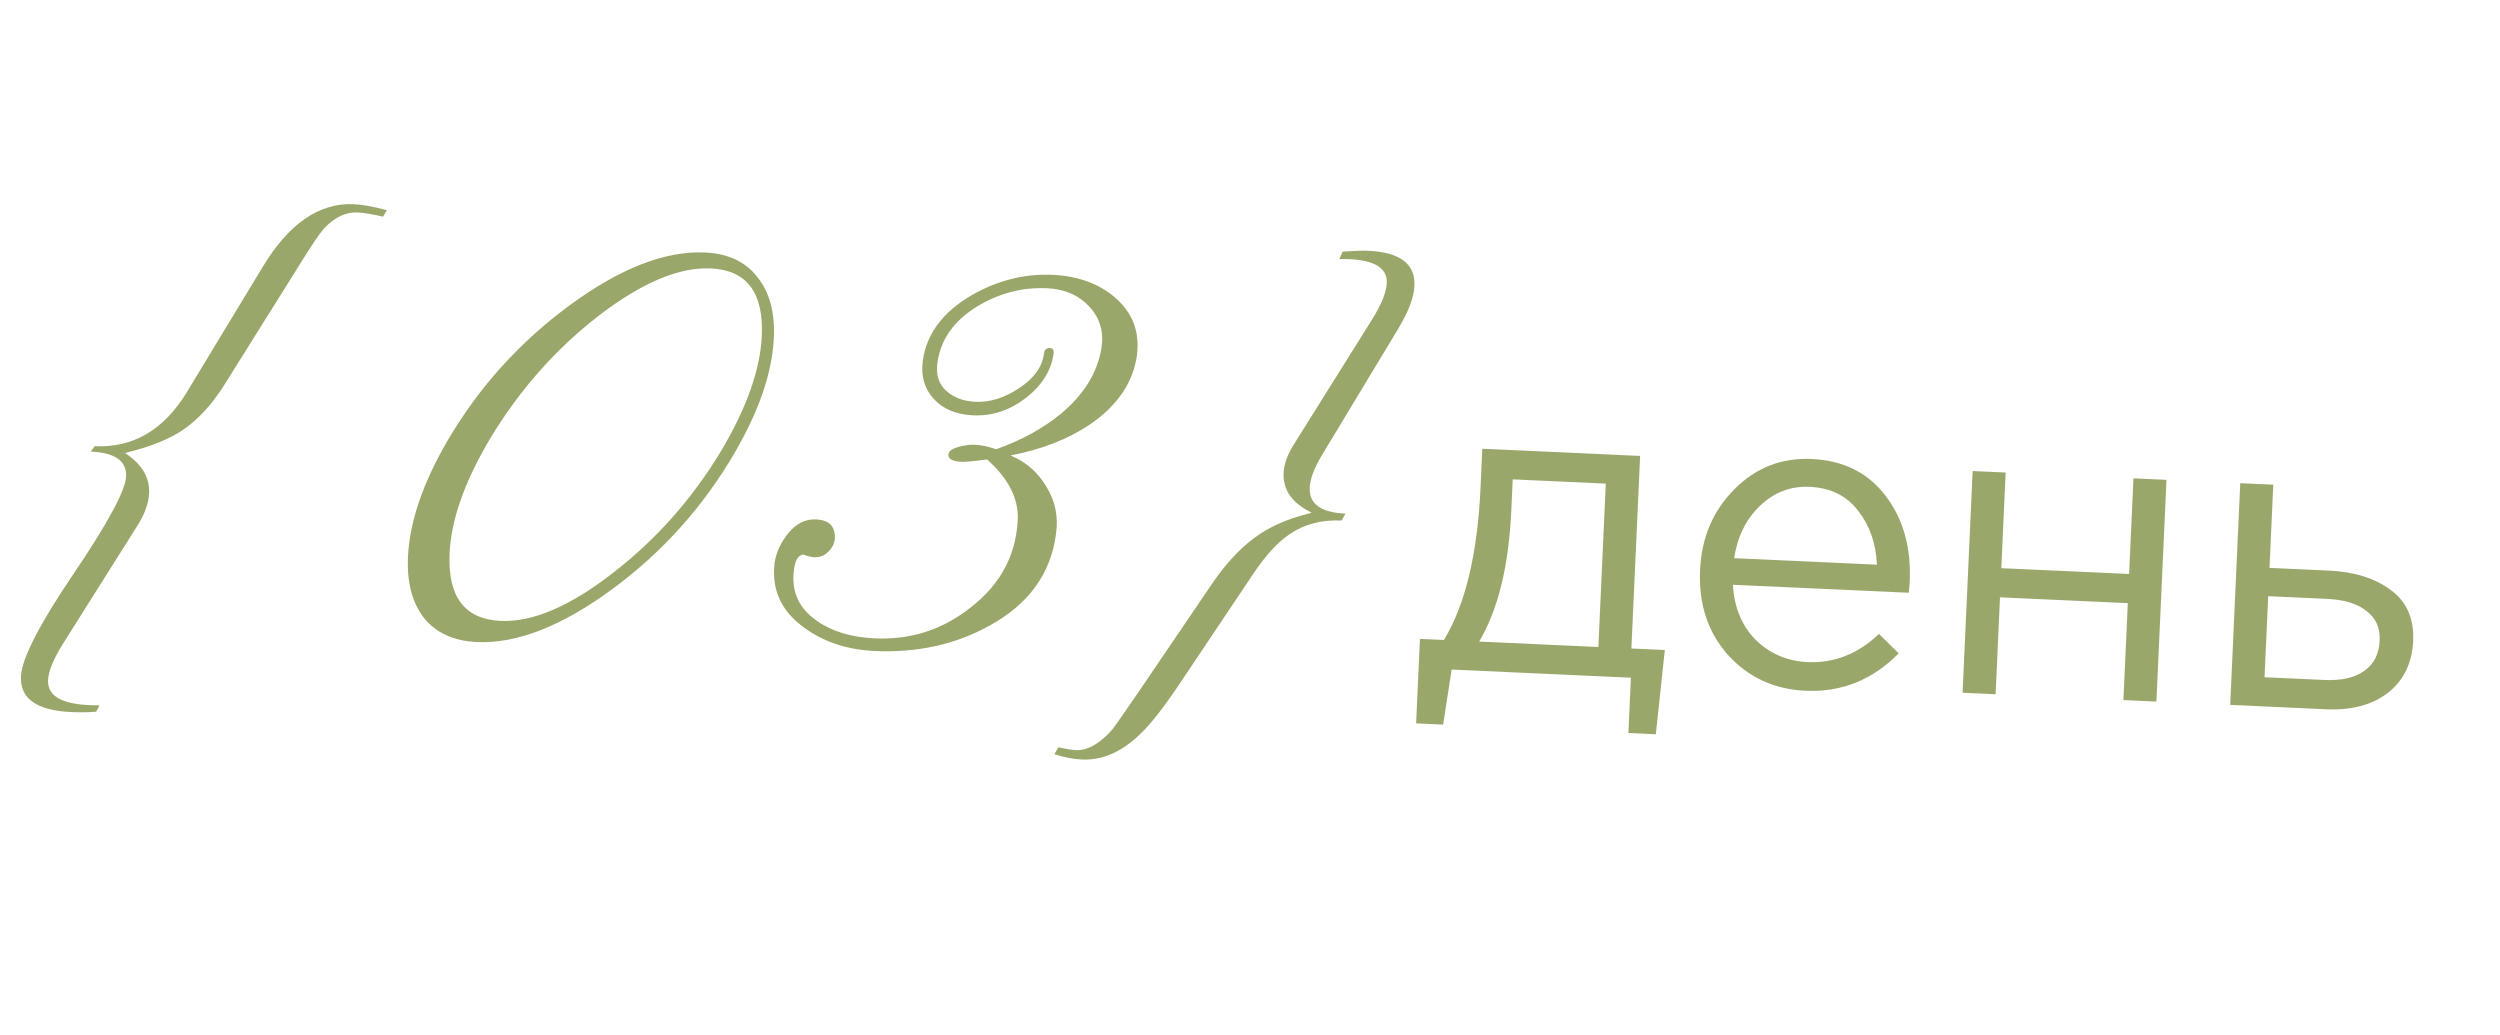 <?xml version="1.0" encoding="UTF-8"?> <svg xmlns="http://www.w3.org/2000/svg" width="99" height="41" viewBox="0 0 99 41" fill="none"><path d="M56.078 28.645L56.23 25.3L57.181 25.343C58.028 23.941 58.511 21.926 58.63 19.3L58.699 17.771L64.949 18.055L64.603 25.68L65.927 25.74L65.571 29.077L64.485 29.027L64.584 26.837L57.485 26.514L57.148 28.694L56.078 28.645ZM58.574 25.406L63.295 25.621L63.589 19.151L59.904 18.983L59.848 20.206C59.748 22.414 59.323 24.147 58.574 25.406ZM71.497 27.355C70.263 27.299 69.24 26.827 68.43 25.939C67.631 25.041 67.262 23.918 67.323 22.57C67.382 21.291 67.832 20.228 68.676 19.381C69.521 18.524 70.543 18.122 71.743 18.176C73 18.233 73.976 18.72 74.672 19.637C75.368 20.553 75.685 21.68 75.625 23.015C75.617 23.185 75.604 23.338 75.587 23.473L68.624 23.157C68.674 24.056 68.976 24.784 69.529 25.342C70.094 25.89 70.778 26.182 71.582 26.218C72.635 26.266 73.577 25.895 74.407 25.104L75.189 25.872C74.154 26.925 72.923 27.419 71.497 27.355ZM68.672 22.104L74.327 22.361C74.286 21.508 74.035 20.793 73.574 20.216C73.124 19.629 72.486 19.316 71.659 19.279C70.912 19.245 70.26 19.493 69.702 20.024C69.145 20.554 68.802 21.248 68.672 22.104ZM77.718 27.433L78.117 18.653L79.424 18.712L79.252 22.5L84.313 22.729L84.485 18.942L85.793 19.002L85.394 27.782L84.087 27.722L84.261 23.884L79.2 23.654L79.026 27.492L77.718 27.433ZM88.316 27.914L88.714 19.134L90.022 19.194L89.872 22.488L92.216 22.595C93.235 22.641 94.057 22.9 94.682 23.37C95.308 23.83 95.601 24.501 95.561 25.384C95.521 26.256 95.189 26.939 94.566 27.432C93.943 27.915 93.127 28.133 92.12 28.087L88.316 27.914ZM89.676 26.819L92.053 26.927C92.721 26.957 93.243 26.839 93.618 26.572C94.004 26.306 94.21 25.902 94.235 25.358C94.257 24.86 94.082 24.472 93.709 24.194C93.347 23.905 92.827 23.746 92.148 23.715L89.821 23.609L89.676 26.819Z" fill="#99A86A"></path><path d="M15.322 8.325L15.17 8.579C14.721 8.478 14.383 8.423 14.156 8.413C13.69 8.392 13.247 8.605 12.826 9.053C12.657 9.246 12.371 9.666 11.968 10.315L8.859 15.28C8.371 16.045 7.831 16.628 7.238 17.028C6.701 17.39 5.974 17.684 5.056 17.91L4.954 17.945C5.616 18.375 5.932 18.904 5.904 19.53C5.885 19.929 5.733 20.356 5.445 20.81L2.489 25.501C2.115 26.098 1.92 26.576 1.903 26.936C1.873 27.615 2.552 27.946 3.94 27.929L3.809 28.184C3.487 28.209 3.16 28.214 2.827 28.199C1.455 28.137 0.789 27.666 0.829 26.787C0.861 26.081 1.557 24.725 2.916 22.718C4.275 20.71 4.967 19.427 4.993 18.868C5.02 18.255 4.555 17.927 3.596 17.883L3.746 17.67C5.264 17.739 6.477 17.033 7.385 15.553L10.394 10.584C11.433 8.856 12.639 8.023 14.011 8.086C14.357 8.102 14.794 8.181 15.322 8.325ZM29.075 17.959C27.83 20.092 26.213 21.887 24.225 23.345C22.237 24.803 20.457 25.496 18.885 25.425C17.966 25.383 17.267 25.064 16.787 24.469C16.32 23.86 16.11 23.056 16.155 22.057C16.218 20.672 16.742 19.134 17.726 17.444C18.97 15.325 20.587 13.536 22.575 12.078C24.563 10.62 26.343 9.927 27.915 9.999C28.834 10.04 29.526 10.365 29.992 10.974C30.473 11.569 30.69 12.367 30.645 13.366C30.582 14.751 30.058 16.282 29.075 17.959ZM28.581 17.817C29.578 16.127 30.107 14.623 30.167 13.304C30.245 11.586 29.571 10.694 28.146 10.63C26.881 10.572 25.39 11.205 23.675 12.529C21.974 13.853 20.545 15.476 19.39 17.399C18.392 19.089 17.863 20.593 17.804 21.912C17.726 23.63 18.399 24.522 19.824 24.587C21.09 24.644 22.573 24.011 24.275 22.686C25.99 21.363 27.425 19.74 28.581 17.817ZM45.022 14.079C44.866 15.153 44.251 16.059 43.177 16.798C42.309 17.386 41.256 17.799 40.017 18.036C40.633 18.291 41.108 18.706 41.442 19.282C41.79 19.845 41.916 20.465 41.818 21.141C41.613 22.72 40.73 23.934 39.17 24.784C37.829 25.524 36.319 25.856 34.64 25.78C33.548 25.73 32.615 25.421 31.84 24.852C30.935 24.197 30.547 23.345 30.674 22.296C30.734 21.872 30.919 21.473 31.229 21.1C31.54 20.727 31.901 20.55 32.314 20.569C32.727 20.588 32.967 20.745 33.034 21.042C33.057 21.123 33.066 21.21 33.062 21.304C33.053 21.503 32.964 21.686 32.797 21.852C32.643 22.005 32.459 22.077 32.246 22.067C32.166 22.064 32.074 22.046 31.968 22.015C31.864 21.97 31.798 21.954 31.77 21.966C31.595 22.011 31.486 22.206 31.444 22.552C31.325 23.4 31.621 24.075 32.333 24.574C32.927 25.001 33.697 25.236 34.643 25.279C36.068 25.344 37.335 24.935 38.443 24.051C39.618 23.143 40.238 21.983 40.303 20.571C40.34 19.746 39.935 18.953 39.089 18.194C38.565 18.264 38.23 18.295 38.084 18.288C37.711 18.271 37.535 18.17 37.557 17.984C37.576 17.852 37.728 17.752 38.011 17.684C38.227 17.628 38.422 17.603 38.595 17.611C38.861 17.623 39.146 17.683 39.448 17.79C40.452 17.435 41.314 16.96 42.035 16.366C42.923 15.618 43.449 14.768 43.612 13.815C43.722 13.166 43.567 12.611 43.147 12.152C42.728 11.692 42.165 11.447 41.459 11.414C40.487 11.37 39.568 11.609 38.704 12.13C37.77 12.702 37.242 13.452 37.12 14.381C37.059 14.845 37.176 15.211 37.471 15.478C37.766 15.745 38.153 15.889 38.632 15.911C39.205 15.937 39.78 15.756 40.359 15.369C40.95 14.982 41.278 14.523 41.342 13.992C41.362 13.846 41.439 13.776 41.572 13.782C41.692 13.787 41.742 13.863 41.722 14.009C41.624 14.685 41.257 15.269 40.621 15.761C39.985 16.253 39.287 16.481 38.528 16.447C37.862 16.416 37.344 16.199 36.976 15.796C36.607 15.392 36.463 14.891 36.543 14.294C36.685 13.233 37.325 12.368 38.463 11.699C39.491 11.105 40.565 10.833 41.683 10.884C42.669 10.929 43.483 11.219 44.126 11.756C44.846 12.362 45.145 13.137 45.022 14.079ZM56.012 11.315C55.991 11.781 55.771 12.358 55.353 13.046L52.365 17.996C52.048 18.515 51.881 18.955 51.865 19.315C51.836 19.954 52.308 20.296 53.28 20.34L53.127 20.613C52.328 20.577 51.639 20.759 51.06 21.16C50.593 21.473 50.108 22.004 49.607 22.756L46.836 26.894C46.148 27.931 45.602 28.64 45.198 29.022C44.457 29.763 43.673 30.114 42.847 30.077C42.501 30.061 42.137 29.991 41.756 29.867L41.908 29.593C42.226 29.661 42.458 29.699 42.604 29.705C43.07 29.726 43.557 29.448 44.063 28.871C44.163 28.742 44.505 28.25 45.091 27.396L47.966 23.162C48.51 22.359 49.072 21.744 49.652 21.316C50.233 20.875 50.961 20.548 51.839 20.334L51.94 20.299C51.17 19.93 50.8 19.406 50.831 18.727C50.846 18.381 50.977 18.013 51.221 17.624L54.329 12.66C54.704 12.063 54.899 11.578 54.916 11.205C54.946 10.552 54.319 10.237 53.037 10.258L53.17 9.964C53.626 9.932 53.96 9.92 54.173 9.93C55.438 9.987 56.051 10.449 56.012 11.315Z" fill="#99A86A"></path></svg> 